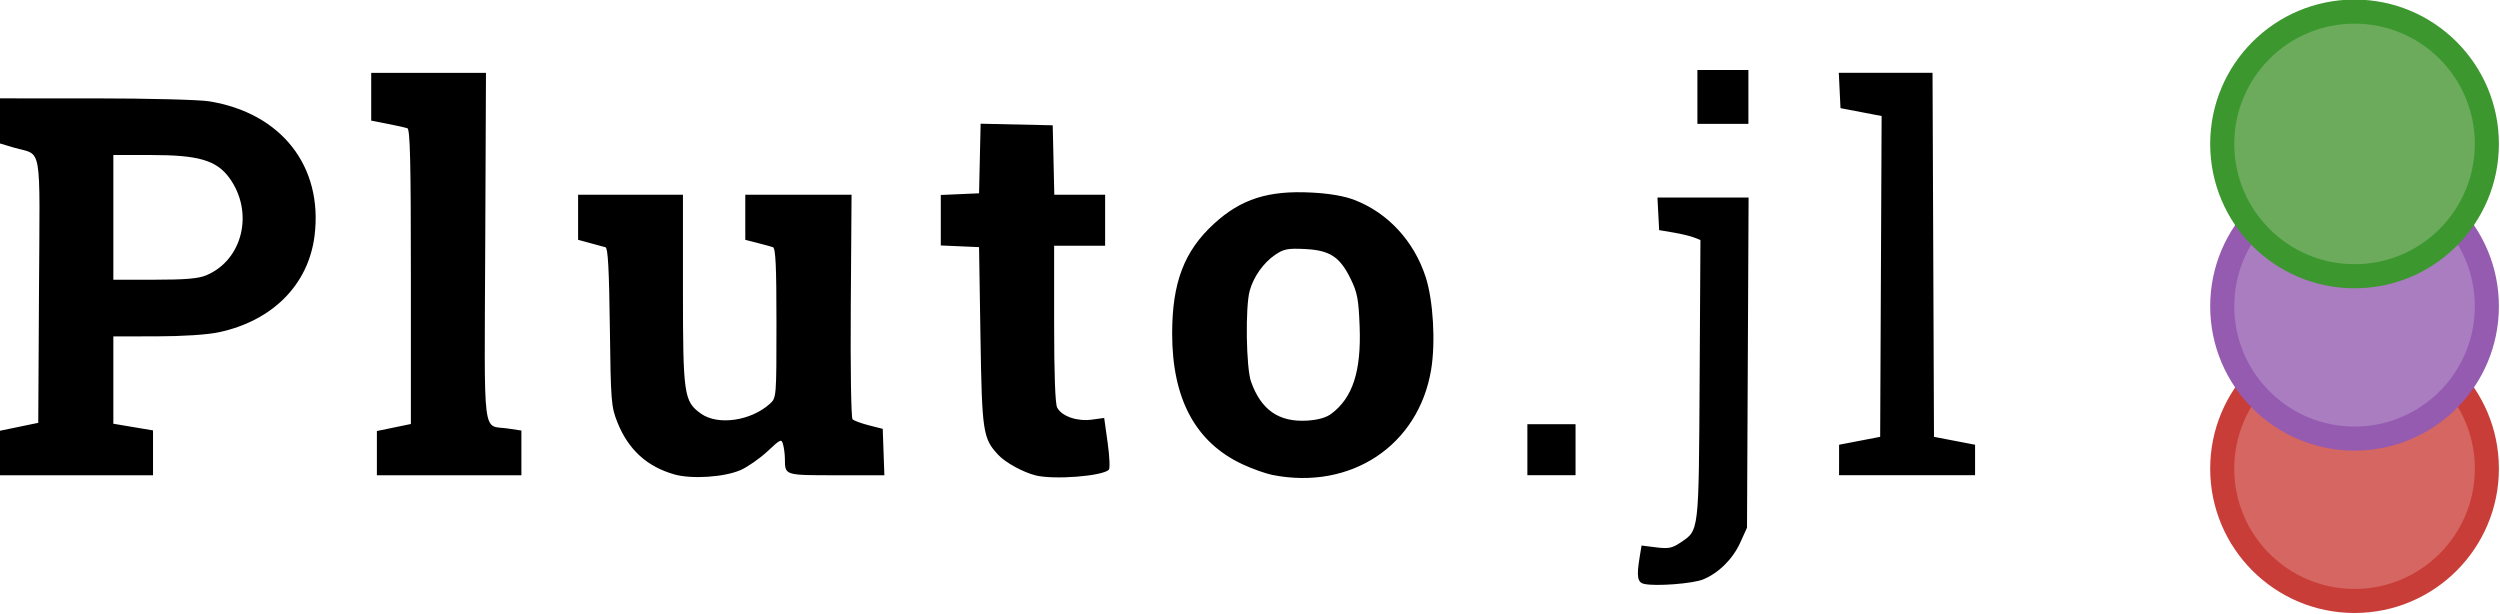 <?xml version="1.0" encoding="UTF-8" standalone="no"?>
<!-- Created with Inkscape (http://www.inkscape.org/) -->
<svg xmlns:dc="http://purl.org/dc/elements/1.1/" xmlns:cc="http://creativecommons.org/ns#" xmlns:rdf="http://www.w3.org/1999/02/22-rdf-syntax-ns#" xmlns:svg="http://www.w3.org/2000/svg" xmlns="http://www.w3.org/2000/svg" xmlns:sodipodi="http://sodipodi.sourceforge.net/DTD/sodipodi-0.dtd" xmlns:inkscape="http://www.inkscape.org/namespaces/inkscape" width="233.425mm" height="57.313mm" viewBox="0 0 233.425 57.313" version="1.1" id="svg8" inkscape:version="0.92.3 (2405546, 2018-03-11)" sodipodi:docname="plutologo1.svg">
  <defs id="defs2"/>
  <sodipodi:namedview id="base" pagecolor="#ffffff" bordercolor="#666666" borderopacity="1.0" inkscape:pageopacity="0.0" inkscape:pageshadow="2" inkscape:zoom="0.49497475" inkscape:cx="722.72854" inkscape:cy="178.74246" inkscape:document-units="mm" inkscape:current-layer="layer1" showgrid="false" inkscape:window-width="1920" inkscape:window-height="1013" inkscape:window-x="-9" inkscape:window-y="-9" inkscape:window-maximized="1"/>
  <g inkscape:label="Layer 1" inkscape:groupmode="layer" id="layer1" transform="translate(-10.413,-122.433)">
    <path style="fill:#000000;stroke-width:0.265" d="m 163.938,176.955 c -0.645,-0.142 -0.733,-0.679 -0.421,-2.568 l 0.168,-1.018 1.36,0.17 c 1.156,0.144 1.497,0.077 2.276,-0.447 1.744,-1.174 1.703,-0.819 1.786,-15.217 l 0.076,-13.032 -0.605,-0.238 c -0.333,-0.131 -1.2,-0.339 -1.928,-0.462 l -1.323,-0.223 -0.079,-1.521 -0.079,-1.521 h 4.255 4.255 l -0.074,15.412 -0.074,15.412 -0.629,1.391 c -0.691,1.528 -1.995,2.826 -3.448,3.434 -0.955,0.399 -4.426,0.669 -5.514,0.429 z M 73.371,166.727 c -2.551,-0.724 -4.299,-2.324 -5.31,-4.86 -0.583,-1.461 -0.62,-1.934 -0.707,-8.901 -0.067,-5.357 -0.177,-7.381 -0.404,-7.444 -0.172,-0.048 -0.818,-0.224 -1.436,-0.392 l -1.124,-0.305 v -2.106 -2.106 h 4.895 4.895 v 8.858 c 0,9.834 0.089,10.447 1.684,11.584 1.586,1.13 4.681,0.679 6.452,-0.94 0.589,-0.538 0.595,-0.624 0.595,-7.518 0,-5.343 -0.077,-7 -0.331,-7.085 -0.182,-0.061 -0.837,-0.24 -1.455,-0.399 l -1.124,-0.288 v -2.106 -2.106 l 4.961,-1e-4 4.961,-9e-5 -0.072,10.366 c -0.041,5.845 0.031,10.469 0.164,10.602 0.13,0.13 0.817,0.384 1.527,0.565 l 1.291,0.329 0.077,2.166 0.077,2.166 H 88.504 c -4.871,0 -4.797,0.024 -4.805,-1.543 -0.002,-0.388 -0.076,-0.977 -0.165,-1.307 -0.154,-0.576 -0.215,-0.551 -1.46,0.614 -0.715,0.668 -1.841,1.455 -2.503,1.748 -1.512,0.669 -4.574,0.871 -6.2,0.41 z m 33.747,0.095 c -1.159,-0.283 -2.824,-1.195 -3.493,-1.912 -1.439,-1.543 -1.524,-2.106 -1.666,-11.068 l -0.132,-8.334 -1.786,-0.078 -1.786,-0.078 v -2.357 -2.357 l 1.786,-0.078 1.786,-0.078 0.074,-3.249 0.074,-3.249 3.365,0.074 3.365,0.074 0.074,3.241 0.074,3.241 h 2.373 2.373 v 2.381 2.381 h -2.381 -2.381 v 7.293 c 0,4.719 0.101,7.482 0.286,7.828 0.431,0.805 1.871,1.304 3.226,1.118 l 1.162,-0.159 0.324,2.317 c 0.178,1.274 0.228,2.409 0.11,2.522 -0.624,0.6 -5.114,0.948 -6.828,0.529 z m 22.121,-0.038 c -0.639,-0.126 -1.911,-0.579 -2.826,-1.007 -4.38,-2.05 -6.556,-6.1 -6.556,-12.201 0,-4.764 1.124,-7.709 3.916,-10.261 2.524,-2.307 5.057,-3.114 9.106,-2.903 1.687,0.088 3.041,0.323 4.004,0.693 3.115,1.199 5.549,3.831 6.64,7.179 0.712,2.184 0.943,6.128 0.51,8.697 -1.191,7.062 -7.491,11.237 -14.794,9.802 z m 5.465,-5.708 c 2.008,-1.488 2.819,-3.977 2.658,-8.165 -0.098,-2.555 -0.213,-3.161 -0.842,-4.447 -1.006,-2.057 -1.941,-2.665 -4.266,-2.779 -1.599,-0.078 -1.979,-0.005 -2.773,0.534 -1.096,0.744 -2.018,2.043 -2.383,3.359 -0.418,1.505 -0.336,7.182 0.122,8.482 0.932,2.642 2.602,3.805 5.235,3.646 1.003,-0.061 1.773,-0.276 2.249,-0.629 z M 10.413,164.729 v -2.077 l 1.786,-0.37 1.786,-0.37 0.069,-12.359 c 0.078,-14.068 0.346,-12.539 -2.339,-13.337 l -1.302,-0.387 v -2.106 -2.106 l 8.93,0.002 c 4.911,0.001 9.683,0.124 10.603,0.274 6.741,1.094 10.641,6.069 9.837,12.55 -0.567,4.57 -3.923,7.95 -8.951,9.016 -1.073,0.227 -3.349,0.376 -5.801,0.379 l -4.035,0.005 v 4.077 4.077 l 1.852,0.312 1.852,0.312 v 2.093 2.093 H 17.557 10.413 Z M 29.667,148.14 c 3.417,-1.428 4.483,-5.892 2.169,-9.085 -1.197,-1.652 -2.875,-2.147 -7.277,-2.147 h -3.562 v 5.821 5.821 h 3.845 c 2.872,0 4.093,-0.104 4.825,-0.409 z m 15.936,16.602 v -2.064 l 1.587,-0.328 1.587,-0.328 v -13.756 c 0,-10.771 -0.072,-13.78 -0.331,-13.865 -0.182,-0.06 -1.015,-0.243 -1.852,-0.407 l -1.521,-0.299 v -2.23 -2.23 l 5.358,-5e-5 5.358,-4e-5 -0.07,16.26 c -0.079,18.365 -0.302,16.586 2.121,16.949 l 1.257,0.188 v 2.087 2.087 h -6.747 -6.747 z m 107.421,-0.318 v -2.381 h 2.249 2.249 v 2.381 2.381 h -2.249 -2.249 z m 29.104,0.958 v -1.423 l 1.918,-0.369 1.918,-0.369 0.068,-14.977 0.068,-14.977 -1.92,-0.368 -1.92,-0.368 -0.079,-1.649 -0.079,-1.649 h 4.376 4.376 l 0.068,16.994 0.068,16.994 1.918,0.369 1.918,0.369 v 1.423 1.423 h -6.35 -6.35 z m -13.229,-33.899 v -2.514 h 2.381 2.381 v 2.514 2.514 h -2.381 -2.381 z" id="path21" inkscape:connector-curvature="0"/>
    <g transform="matrix(1.126,0,0,1.126,-65.712,-32.684)" id="layer1-0" inkscape:label="Layer 1">
      <g transform="matrix(0.665,0,0,0.665,140.882,87.132)" id="g51">
        <circle style="fill:#d66661;stroke:#c93d39;stroke-width:3" cx="183.41" cy="134.568" r="16.5" id="circle18"/>
        <circle style="fill:#aa7dc0;stroke:#945bb0;stroke-width:3" cx="183.41" cy="114.322" r="16.5" id="circle22"/>
        <circle style="fill:#6bab5b;stroke:#3b972e;stroke-width:3" cx="183.41" cy="94.077" r="16.5" id="circle20"/>
      </g>
    </g>
  </g>
</svg>